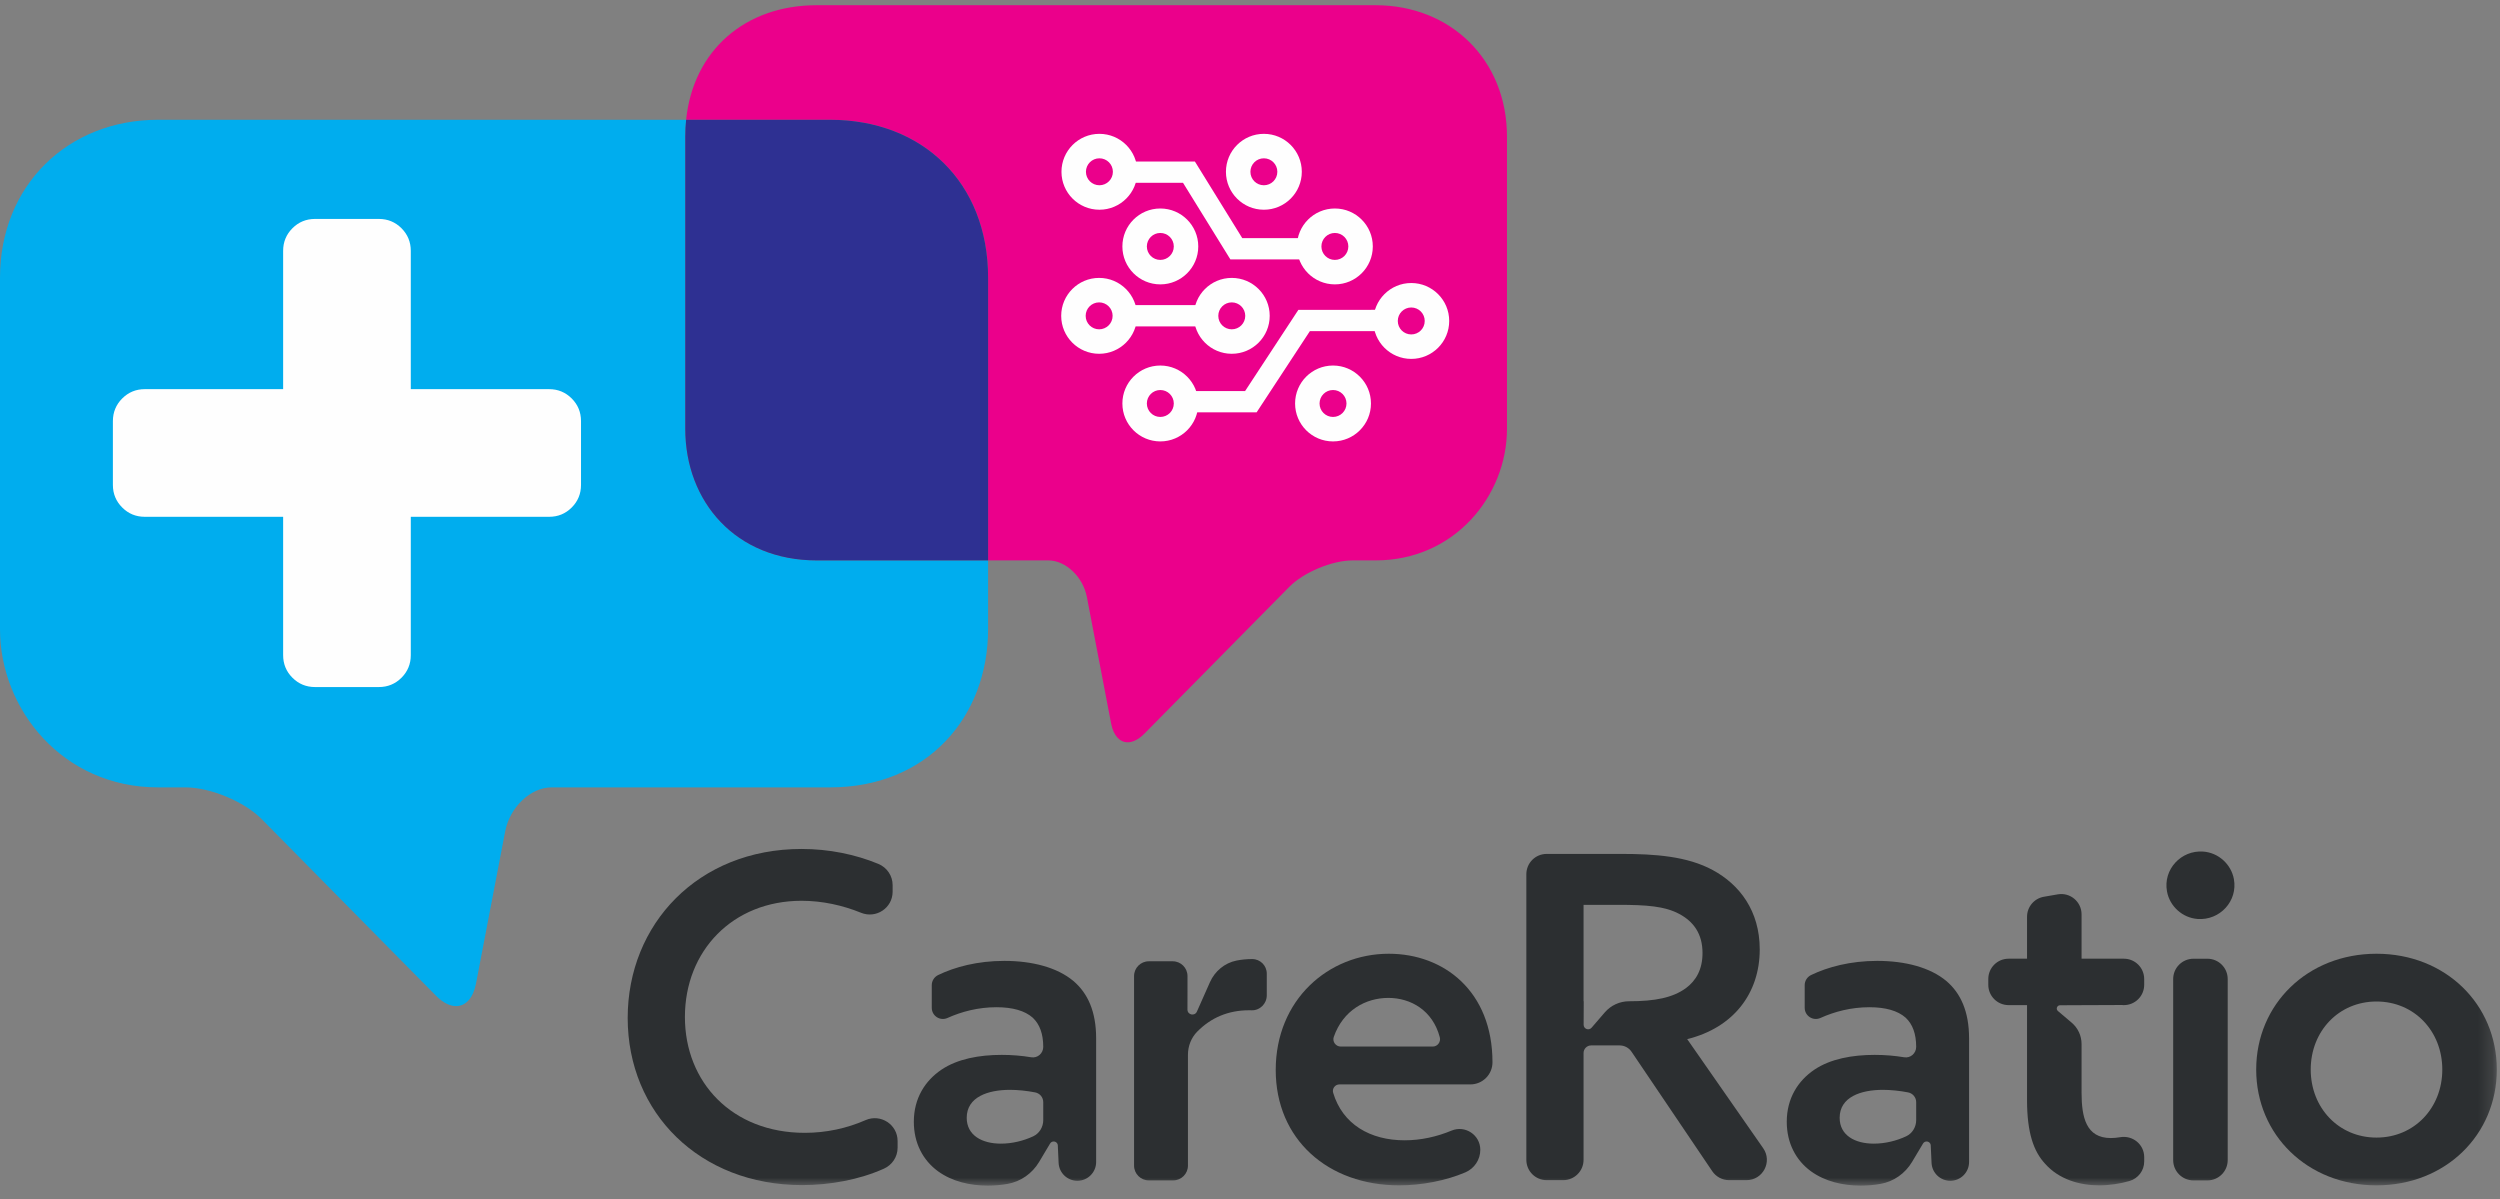 <svg width="173" height="83" viewBox="0 0 173 83" fill="none" xmlns="http://www.w3.org/2000/svg">
<rect x="0" y="0" width="173" height="83" fill="#808080" stroke="none"/>
<path fill-rule="evenodd" clip-rule="evenodd" d="M95.189 0.361H56.514C51.577 0.361 47.977 3.472 47.479 8.289H57.441C63.844 8.289 68.376 12.639 68.376 19.222V38.78H72.543C73.745 38.78 74.94 39.912 75.211 41.309L76.891 50.074C77.055 50.918 77.494 51.367 78.037 51.367C78.392 51.367 78.792 51.175 79.188 50.773L89.22 40.61C90.22 39.597 92.182 38.78 93.605 38.78H95.189C100.665 38.78 104.283 34.298 104.283 29.673V9.454C104.283 4.131 100.375 0.361 95.189 0.361" fill="#EB008B"/>
<path fill-rule="evenodd" clip-rule="evenodd" d="M47.479 8.289H10.935C4.699 8.289 0 12.822 0 19.222V43.535C0 49.097 4.351 54.487 10.935 54.487H12.84C14.55 54.487 16.91 55.469 18.113 56.687L30.176 68.909C30.652 69.391 31.133 69.623 31.561 69.623C32.213 69.623 32.742 69.083 32.938 68.068L34.959 57.528C35.284 55.848 36.721 54.487 38.167 54.487H57.441C64.177 54.487 68.376 49.605 68.376 43.535V38.78H56.514C50.913 38.78 47.42 34.72 47.42 29.673V9.453C47.42 9.055 47.44 8.666 47.479 8.289" fill="#00ADEE"/>
<path fill-rule="evenodd" clip-rule="evenodd" d="M57.441 8.289H47.479C47.44 8.666 47.42 9.055 47.42 9.453V29.673C47.42 34.72 50.913 38.78 56.514 38.78H68.377V19.222C68.377 12.639 63.843 8.289 57.441 8.289" fill="#2E3092"/>
<path fill-rule="evenodd" clip-rule="evenodd" d="M8.458 27.573C8.028 28.003 7.814 28.525 7.812 29.138V33.556C7.812 34.17 8.028 34.691 8.458 35.12C8.887 35.55 9.408 35.763 10.021 35.763H19.593V45.335C19.593 45.949 19.807 46.47 20.237 46.9C20.666 47.329 21.187 47.544 21.802 47.544H26.218C26.831 47.544 27.353 47.329 27.783 46.9C28.212 46.47 28.427 45.949 28.427 45.335V35.763H37.997C38.611 35.763 39.132 35.55 39.562 35.12C39.991 34.691 40.206 34.17 40.206 33.556V29.138C40.206 28.525 39.991 28.003 39.562 27.573C39.132 27.145 38.611 26.929 37.997 26.929H28.427V17.359C28.427 16.746 28.212 16.224 27.783 15.794C27.353 15.365 26.831 15.15 26.218 15.15H21.802C21.188 15.15 20.666 15.365 20.237 15.794C19.808 16.224 19.593 16.746 19.593 17.359V26.929H10.023C9.408 26.929 8.887 27.145 8.458 27.573" fill="#FEFEFE"/>
<mask id="mask0" mask-type="alpha" maskUnits="userSpaceOnUse" x="0" y="0" width="173" height="83">
<path fill-rule="evenodd" clip-rule="evenodd" d="M0 82.043H172.78V0.361H0V82.043Z" fill="white"/>
</mask>
<g mask="url(#mask0)">
<path fill-rule="evenodd" clip-rule="evenodd" d="M77.622 22.587H83.593V21.113H77.622V22.587Z" fill="#FEFEFE"/>
<path fill-rule="evenodd" clip-rule="evenodd" d="M90.78 16.477H85.964L82.687 11.178H77.696V12.652H81.866L85.142 17.951H90.78V16.477Z" fill="#FEFEFE"/>
<path fill-rule="evenodd" clip-rule="evenodd" d="M89.847 21.442L86.161 27.06H81.787V28.535H86.957L90.643 22.916L96.05 22.915V21.44L89.847 21.442Z" fill="#FEFEFE"/>
<path fill-rule="evenodd" clip-rule="evenodd" d="M76.079 12.82C75.565 12.82 75.147 12.403 75.147 11.888C75.147 11.373 75.565 10.955 76.079 10.955C76.594 10.955 77.012 11.373 77.012 11.888C77.012 12.403 76.594 12.82 76.079 12.82M76.079 9.262C74.629 9.262 73.454 10.438 73.454 11.888C73.454 13.338 74.629 14.513 76.079 14.513C77.529 14.513 78.705 13.338 78.705 11.888C78.705 10.438 77.529 9.262 76.079 9.262" fill="#FEFEFE"/>
<path fill-rule="evenodd" clip-rule="evenodd" d="M87.46 12.82C86.945 12.82 86.528 12.403 86.528 11.888C86.528 11.373 86.945 10.955 87.46 10.955C87.975 10.955 88.392 11.373 88.392 11.888C88.392 12.403 87.975 12.82 87.46 12.82M87.46 9.262C86.01 9.262 84.835 10.438 84.835 11.888C84.835 13.338 86.01 14.513 87.46 14.513C88.91 14.513 90.085 13.338 90.085 11.888C90.085 10.438 88.91 9.262 87.46 9.262" fill="#FEFEFE"/>
<path fill-rule="evenodd" clip-rule="evenodd" d="M80.294 17.986C79.779 17.986 79.362 17.569 79.362 17.054C79.362 16.539 79.779 16.121 80.294 16.121C80.809 16.121 81.227 16.539 81.227 17.054C81.227 17.569 80.809 17.986 80.294 17.986M80.294 14.428C78.844 14.428 77.669 15.604 77.669 17.054C77.669 18.504 78.844 19.679 80.294 19.679C81.744 19.679 82.92 18.504 82.92 17.054C82.92 15.604 81.744 14.428 80.294 14.428" fill="#FEFEFE"/>
<path fill-rule="evenodd" clip-rule="evenodd" d="M76.06 22.789C75.546 22.789 75.128 22.372 75.128 21.857C75.128 21.342 75.546 20.925 76.06 20.925C76.575 20.925 76.993 21.342 76.993 21.857C76.993 22.372 76.575 22.789 76.06 22.789M76.06 19.231C74.611 19.231 73.435 20.407 73.435 21.857C73.435 23.307 74.611 24.482 76.06 24.482C77.511 24.482 78.686 23.307 78.686 21.857C78.686 20.407 77.511 19.231 76.06 19.231" fill="#FEFEFE"/>
<path fill-rule="evenodd" clip-rule="evenodd" d="M85.238 22.789C84.723 22.789 84.306 22.372 84.306 21.857C84.306 21.342 84.723 20.925 85.238 20.925C85.753 20.925 86.171 21.342 86.171 21.857C86.171 22.372 85.753 22.789 85.238 22.789M85.238 19.231C83.788 19.231 82.613 20.407 82.613 21.857C82.613 23.307 83.788 24.482 85.238 24.482C86.688 24.482 87.864 23.307 87.864 21.857C87.864 20.407 86.688 19.231 85.238 19.231" fill="#FEFEFE"/>
<path fill-rule="evenodd" clip-rule="evenodd" d="M97.659 23.143C97.144 23.143 96.727 22.726 96.727 22.211C96.727 21.696 97.144 21.278 97.659 21.278C98.174 21.278 98.591 21.696 98.591 22.211C98.591 22.726 98.174 23.143 97.659 23.143M97.659 19.585C96.209 19.585 95.034 20.761 95.034 22.211C95.034 23.66 96.209 24.836 97.659 24.836C99.109 24.836 100.285 23.66 100.285 22.211C100.285 20.761 99.109 19.585 97.659 19.585" fill="#FEFEFE"/>
<path fill-rule="evenodd" clip-rule="evenodd" d="M80.294 28.853C79.779 28.853 79.362 28.436 79.362 27.921C79.362 27.406 79.779 26.989 80.294 26.989C80.809 26.989 81.227 27.406 81.227 27.921C81.227 28.436 80.809 28.853 80.294 28.853M80.294 25.295C78.844 25.295 77.669 26.471 77.669 27.921C77.669 29.371 78.844 30.546 80.294 30.546C81.744 30.546 82.92 29.371 82.92 27.921C82.92 26.471 81.744 25.295 80.294 25.295" fill="#FEFEFE"/>
<path fill-rule="evenodd" clip-rule="evenodd" d="M92.245 28.853C91.73 28.853 91.313 28.436 91.313 27.921C91.313 27.406 91.73 26.989 92.245 26.989C92.76 26.989 93.177 27.406 93.177 27.921C93.177 28.436 92.76 28.853 92.245 28.853M92.245 25.295C90.795 25.295 89.62 26.471 89.62 27.921C89.62 29.371 90.795 30.546 92.245 30.546C93.695 30.546 94.871 29.371 94.871 27.921C94.871 26.471 93.695 25.295 92.245 25.295" fill="#FEFEFE"/>
<path fill-rule="evenodd" clip-rule="evenodd" d="M92.373 17.986C91.858 17.986 91.441 17.569 91.441 17.054C91.441 16.539 91.858 16.121 92.373 16.121C92.888 16.121 93.305 16.539 93.305 17.054C93.305 17.569 92.888 17.986 92.373 17.986M92.373 14.428C90.923 14.428 89.747 15.604 89.747 17.054C89.747 18.504 90.923 19.679 92.373 19.679C93.823 19.679 94.998 18.504 94.998 17.054C94.998 15.604 93.823 14.428 92.373 14.428" fill="#FEFEFE"/>
<path fill-rule="evenodd" clip-rule="evenodd" d="M62.114 79.424C62.114 80.051 61.741 80.615 61.167 80.872C59.462 81.636 57.438 82.009 55.503 82.009C48.425 82.009 43.436 77.02 43.436 70.441C43.436 63.955 48.3 58.748 55.472 58.748C57.369 58.748 59.203 59.127 60.783 59.782C61.378 60.029 61.77 60.605 61.77 61.249V61.705C61.77 62.833 60.627 63.589 59.582 63.163C58.319 62.648 56.901 62.334 55.472 62.334C50.701 62.334 47.396 65.795 47.396 70.378C47.396 74.9 50.67 78.392 55.69 78.392C57.182 78.392 58.602 78.079 59.897 77.513C60.943 77.056 62.114 77.817 62.114 78.959V79.424Z" fill="#2C2F31"/>
<path fill-rule="evenodd" clip-rule="evenodd" d="M72.193 77.512V76.27C72.193 75.936 71.955 75.653 71.627 75.593C71.064 75.483 70.43 75.417 69.893 75.417C68.381 75.417 66.897 75.903 66.897 77.353C66.897 78.565 67.957 79.14 69.258 79.14C70.059 79.14 70.846 78.937 71.496 78.634C71.927 78.433 72.193 77.988 72.193 77.512ZM75.853 71.848V80.412C75.853 81.129 75.271 81.71 74.554 81.71C73.859 81.71 73.288 81.165 73.256 80.471L73.199 79.23C73.155 78.966 72.804 78.902 72.667 79.131L71.907 80.405C71.431 81.203 70.636 81.768 69.719 81.927C69.291 82.002 68.834 82.043 68.349 82.043C67.14 82.043 65.899 81.771 64.901 81.045C63.872 80.288 63.237 79.108 63.237 77.626C63.237 75.992 64.024 74.783 65.143 74.025C66.263 73.269 67.775 72.998 69.318 72.998C70.037 72.998 70.709 73.055 71.36 73.163C71.801 73.237 72.193 72.889 72.193 72.443C72.191 71.541 71.948 70.878 71.466 70.425C70.922 69.942 70.075 69.7 68.954 69.7C67.687 69.7 66.54 70.005 65.57 70.442C65.058 70.675 64.478 70.303 64.478 69.74V68.172C64.478 67.873 64.652 67.602 64.921 67.472C66.073 66.916 67.634 66.493 69.499 66.493C71.436 66.493 73.161 66.948 74.279 67.884C75.278 68.732 75.852 70.002 75.853 71.848V71.848Z" fill="#2C2F31"/>
<path fill-rule="evenodd" clip-rule="evenodd" d="M87.661 67.374V68.876C87.661 69.456 87.186 69.932 86.607 69.913C86.549 69.912 86.49 69.911 86.428 69.911C85.007 69.911 83.807 70.415 82.846 71.391C82.429 71.815 82.206 72.394 82.206 72.989V80.661C82.206 81.225 81.748 81.683 81.183 81.683H79.499C78.934 81.683 78.477 81.225 78.477 80.661V67.543C78.477 66.979 78.934 66.521 79.499 66.521H81.152C81.717 66.521 82.175 66.979 82.175 67.543V68.555L82.172 69.864C82.172 70.233 82.675 70.34 82.825 70.003L83.727 67.97C84.065 67.207 84.745 66.636 85.564 66.472C85.913 66.403 86.274 66.367 86.643 66.367H86.654C87.21 66.367 87.661 66.818 87.661 67.374" fill="#2C2F31"/>
<path fill-rule="evenodd" clip-rule="evenodd" d="M92.781 72.422H99.144C99.48 72.422 99.718 72.103 99.633 71.777C99.144 69.916 97.622 69.055 96.075 69.055C94.507 69.055 92.939 69.909 92.297 71.756C92.184 72.082 92.435 72.422 92.781 72.422M92.255 75.622C92.906 77.797 94.814 78.909 97.199 78.909C98.338 78.909 99.434 78.659 100.449 78.237C101.395 77.844 102.437 78.543 102.437 79.568C102.437 80.248 102.029 80.859 101.404 81.127C100.062 81.702 98.386 82.026 96.825 82.026C91.898 82.026 88.28 78.845 88.28 74.043C88.28 69.18 91.928 65.999 96.107 65.999C99.911 65.999 103.28 68.586 103.28 73.513C103.279 74.357 102.595 75.041 101.75 75.041H92.689C92.387 75.041 92.168 75.333 92.255 75.622" fill="#2C2F31"/>
<path fill-rule="evenodd" clip-rule="evenodd" d="M116.66 68.383C117.377 67.853 117.814 67.074 117.814 65.951C117.814 64.611 117.191 63.769 116.193 63.238C115.195 62.708 113.948 62.615 111.983 62.615H109.582V69.287H109.594L109.587 70.911C109.585 71.204 109.948 71.339 110.138 71.117L111.051 70.058C111.473 69.569 112.086 69.287 112.732 69.287C114.54 69.287 115.756 69.038 116.66 68.383V68.383ZM122.014 79.458C122.662 80.389 121.996 81.666 120.86 81.666H119.652C119.185 81.666 118.749 81.434 118.488 81.048L112.903 72.781C112.718 72.507 112.409 72.343 112.078 72.343H110.108C109.818 72.343 109.582 72.579 109.582 72.869V80.261C109.582 81.037 108.953 81.666 108.177 81.666H107.027C106.251 81.666 105.623 81.037 105.623 80.261V60.496C105.623 59.72 106.251 59.091 107.027 59.091H112.202C114.509 59.091 116.754 59.247 118.532 60.214C120.371 61.212 121.774 63.02 121.774 65.701C121.774 68.757 119.934 71.127 116.754 71.907L122.014 79.458Z" fill="#2C2F31"/>
<path fill-rule="evenodd" clip-rule="evenodd" d="M132.6 77.512V76.27C132.6 75.936 132.361 75.653 132.034 75.593C131.471 75.483 130.836 75.417 130.3 75.417C128.788 75.417 127.304 75.903 127.304 77.353C127.304 78.565 128.363 79.14 129.665 79.14C130.466 79.14 131.253 78.937 131.902 78.634C132.334 78.433 132.6 77.988 132.6 77.512H132.6ZM136.26 71.848V80.412C136.26 81.129 135.678 81.71 134.961 81.71C134.266 81.71 133.695 81.165 133.663 80.471L133.606 79.23C133.562 78.966 133.211 78.902 133.074 79.131L132.314 80.405C131.838 81.203 131.043 81.768 130.126 81.927C129.698 82.002 129.241 82.043 128.757 82.043C127.547 82.043 126.306 81.771 125.308 81.045C124.279 80.288 123.644 79.108 123.644 77.626C123.644 75.992 124.431 74.783 125.55 74.025C126.669 73.269 128.182 72.998 129.725 72.998C130.443 72.998 131.116 73.055 131.767 73.163C132.208 73.237 132.6 72.889 132.6 72.443C132.598 71.541 132.355 70.878 131.873 70.425C131.329 69.942 130.482 69.7 129.361 69.7C128.094 69.7 126.947 70.005 125.978 70.442C125.465 70.675 124.885 70.303 124.885 69.74V68.172C124.885 67.873 125.059 67.602 125.328 67.472C126.48 66.916 128.041 66.493 129.906 66.493C131.843 66.493 133.567 66.948 134.686 67.884C135.684 68.732 136.259 70.002 136.26 71.848V71.848Z" fill="#2C2F31"/>
<path fill-rule="evenodd" clip-rule="evenodd" d="M148.379 80.074V80.375C148.379 81.004 147.96 81.552 147.356 81.728C146.729 81.91 145.983 82.026 145.26 82.026C143.92 82.026 142.485 81.621 141.519 80.529C140.739 79.688 140.271 78.409 140.271 76.133V69.554H138.995C138.219 69.554 137.59 68.925 137.59 68.149V67.747C137.59 66.971 138.219 66.342 138.995 66.342H140.271V63.44C140.271 62.756 140.763 62.172 141.436 62.056L142.399 61.889C143.258 61.739 144.044 62.401 144.044 63.273V66.342H146.973C147.749 66.342 148.378 66.972 148.378 67.747V68.149C148.378 68.925 147.749 69.554 146.973 69.554H146.886L146.891 69.546L144.924 69.554H144.044V69.558L142.555 69.564C142.344 69.565 142.248 69.828 142.41 69.964L143.358 70.767C143.794 71.135 144.044 71.676 144.044 72.246V75.603C144.044 77.318 144.356 78.753 146.071 78.753C146.281 78.753 146.495 78.731 146.708 78.695C147.578 78.543 148.379 79.191 148.379 80.074" fill="#2C2F31"/>
<path fill-rule="evenodd" clip-rule="evenodd" d="M154.157 67.749V80.279C154.157 81.056 153.528 81.684 152.752 81.684H151.79C151.013 81.684 150.384 81.056 150.384 80.279V67.749C150.384 66.973 151.013 66.344 151.79 66.344H152.752C153.528 66.344 154.157 66.973 154.157 67.749M149.956 61.69C149.675 60.169 150.929 58.816 152.466 58.929C153.512 59.006 154.395 59.8 154.585 60.832C154.867 62.352 153.613 63.706 152.075 63.593C151.029 63.516 150.146 62.722 149.956 61.69" fill="#2C2F31"/>
<path fill-rule="evenodd" clip-rule="evenodd" d="M169.007 74.013C169.007 71.363 167.074 69.304 164.454 69.304C161.835 69.304 159.902 71.363 159.902 74.013C159.902 76.663 161.835 78.721 164.454 78.721C167.074 78.721 169.007 76.663 169.007 74.013M172.779 74.013C172.779 78.534 169.225 82.026 164.454 82.026C159.684 82.026 156.129 78.534 156.129 74.013C156.129 69.492 159.684 65.999 164.454 65.999C169.225 65.999 172.779 69.492 172.779 74.013" fill="#2C2F31"/>
</g>
</svg>

